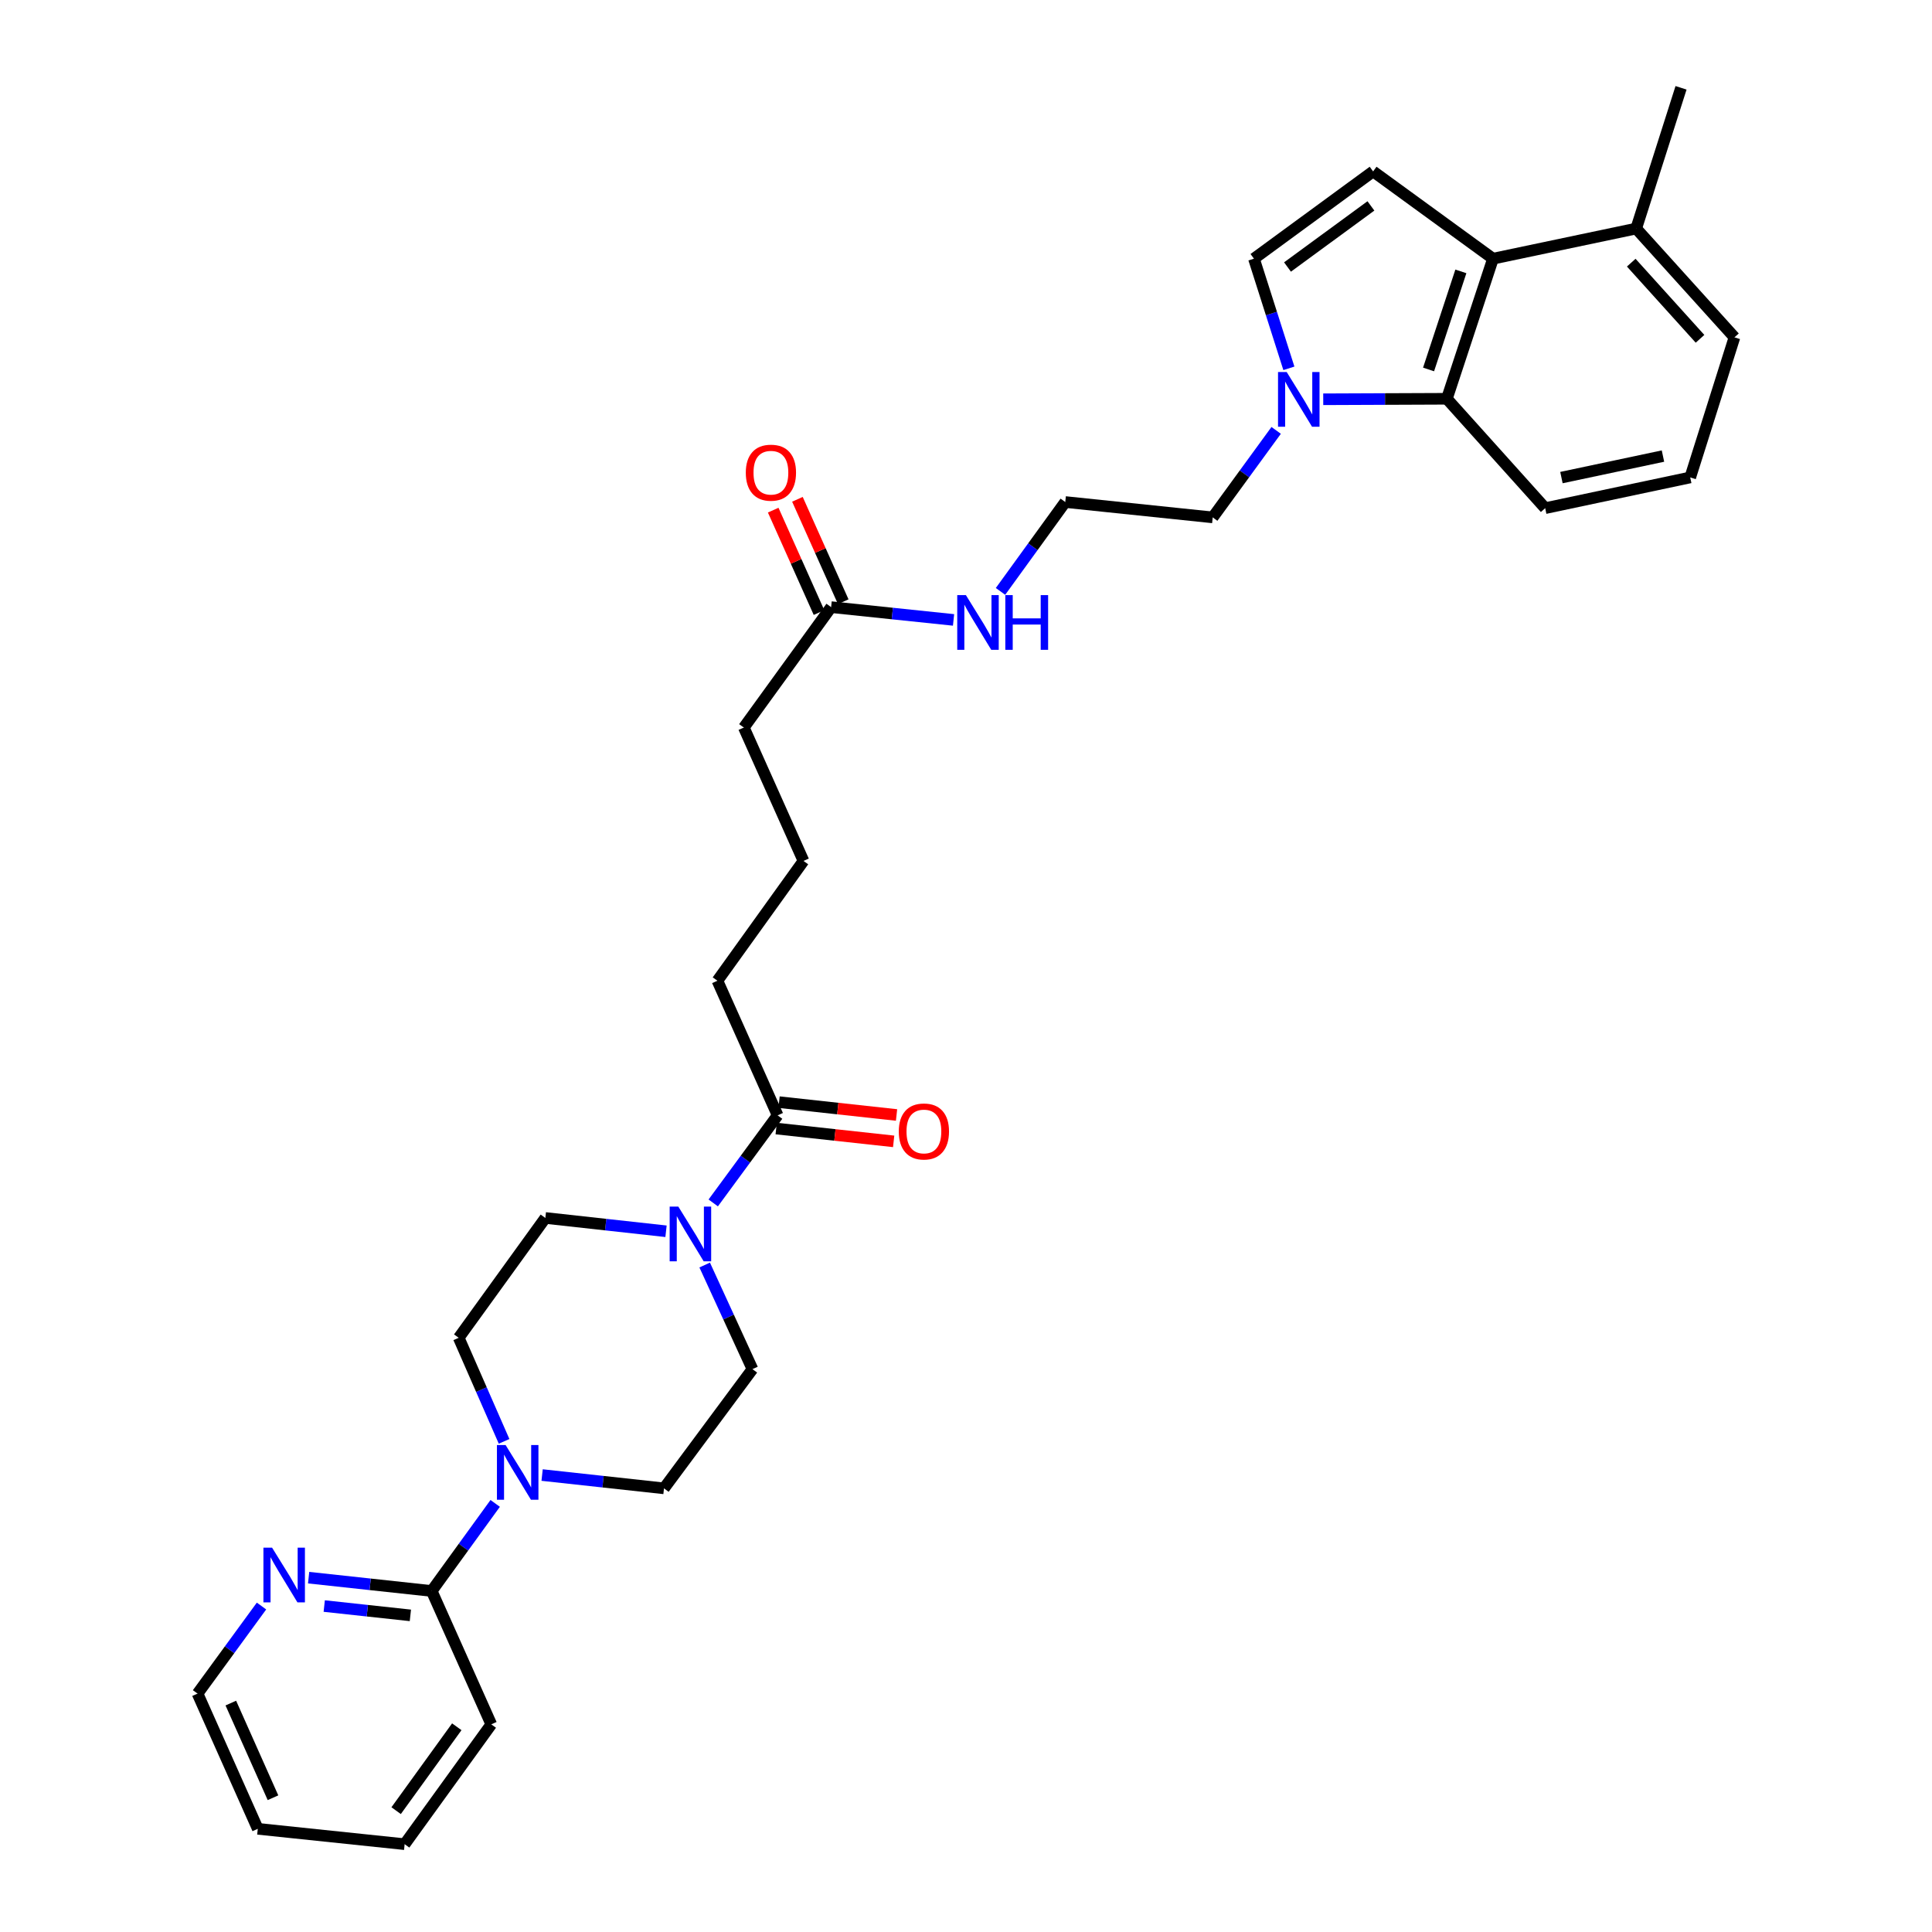 <?xml version='1.0' encoding='iso-8859-1'?>
<svg version='1.1' baseProfile='full'
              xmlns='http://www.w3.org/2000/svg'
                      xmlns:rdkit='http://www.rdkit.org/xml'
                      xmlns:xlink='http://www.w3.org/1999/xlink'
                  xml:space='preserve'
width='1000px' height='1000px' viewBox='0 0 1000 1000'>
<!-- END OF HEADER -->
<rect style='opacity:1.0;fill:#FFFFFF;stroke:none' width='1000' height='1000' x='0' y='0'> </rect>
<path class='bond-4' d='M 684.903,206.667 L 716.897,206.536' style='fill:none;fill-rule:evenodd;stroke:#0000FF;stroke-width:6px;stroke-linecap:butt;stroke-linejoin:miter;stroke-opacity:1' />
<path class='bond-4' d='M 716.897,206.536 L 748.891,206.406' style='fill:none;fill-rule:evenodd;stroke:#000000;stroke-width:6px;stroke-linecap:butt;stroke-linejoin:miter;stroke-opacity:1' />
<path class='bond-5' d='M 667.125,190.648 L 658.081,162.269' style='fill:none;fill-rule:evenodd;stroke:#0000FF;stroke-width:6px;stroke-linecap:butt;stroke-linejoin:miter;stroke-opacity:1' />
<path class='bond-5' d='M 658.081,162.269 L 649.037,133.891' style='fill:none;fill-rule:evenodd;stroke:#000000;stroke-width:6px;stroke-linecap:butt;stroke-linejoin:miter;stroke-opacity:1' />
<path class='bond-18' d='M 660.541,222.769 L 644.119,245.285' style='fill:none;fill-rule:evenodd;stroke:#0000FF;stroke-width:6px;stroke-linecap:butt;stroke-linejoin:miter;stroke-opacity:1' />
<path class='bond-18' d='M 644.119,245.285 L 627.697,267.801' style='fill:none;fill-rule:evenodd;stroke:#000000;stroke-width:6px;stroke-linecap:butt;stroke-linejoin:miter;stroke-opacity:1' />
<path class='bond-0' d='M 772.773,133.891 L 748.891,206.406' style='fill:none;fill-rule:evenodd;stroke:#000000;stroke-width:6px;stroke-linecap:butt;stroke-linejoin:miter;stroke-opacity:1' />
<path class='bond-0' d='M 756.142,140.471 L 739.425,191.231' style='fill:none;fill-rule:evenodd;stroke:#000000;stroke-width:6px;stroke-linecap:butt;stroke-linejoin:miter;stroke-opacity:1' />
<path class='bond-14' d='M 772.773,133.891 L 846.891,118.298' style='fill:none;fill-rule:evenodd;stroke:#000000;stroke-width:6px;stroke-linecap:butt;stroke-linejoin:miter;stroke-opacity:1' />
<path class='bond-31' d='M 772.773,133.891 L 710.722,88.722' style='fill:none;fill-rule:evenodd;stroke:#000000;stroke-width:6px;stroke-linecap:butt;stroke-linejoin:miter;stroke-opacity:1' />
<path class='bond-1' d='M 710.722,88.722 L 649.037,133.891' style='fill:none;fill-rule:evenodd;stroke:#000000;stroke-width:6px;stroke-linecap:butt;stroke-linejoin:miter;stroke-opacity:1' />
<path class='bond-1' d='M 709.586,106.582 L 666.406,138.2' style='fill:none;fill-rule:evenodd;stroke:#000000;stroke-width:6px;stroke-linecap:butt;stroke-linejoin:miter;stroke-opacity:1' />
<path class='bond-2' d='M 369.17,622.63 L 385.833,599.965' style='fill:none;fill-rule:evenodd;stroke:#0000FF;stroke-width:6px;stroke-linecap:butt;stroke-linejoin:miter;stroke-opacity:1' />
<path class='bond-2' d='M 385.833,599.965 L 402.497,577.301' style='fill:none;fill-rule:evenodd;stroke:#000000;stroke-width:6px;stroke-linecap:butt;stroke-linejoin:miter;stroke-opacity:1' />
<path class='bond-10' d='M 344.73,637.303 L 313.501,633.858' style='fill:none;fill-rule:evenodd;stroke:#0000FF;stroke-width:6px;stroke-linecap:butt;stroke-linejoin:miter;stroke-opacity:1' />
<path class='bond-10' d='M 313.501,633.858 L 282.272,630.414' style='fill:none;fill-rule:evenodd;stroke:#000000;stroke-width:6px;stroke-linecap:butt;stroke-linejoin:miter;stroke-opacity:1' />
<path class='bond-11' d='M 364.742,654.78 L 377.109,681.721' style='fill:none;fill-rule:evenodd;stroke:#0000FF;stroke-width:6px;stroke-linecap:butt;stroke-linejoin:miter;stroke-opacity:1' />
<path class='bond-11' d='M 377.109,681.721 L 389.476,708.661' style='fill:none;fill-rule:evenodd;stroke:#000000;stroke-width:6px;stroke-linecap:butt;stroke-linejoin:miter;stroke-opacity:1' />
<path class='bond-3' d='M 280.598,763.483 L 312.14,766.926' style='fill:none;fill-rule:evenodd;stroke:#0000FF;stroke-width:6px;stroke-linecap:butt;stroke-linejoin:miter;stroke-opacity:1' />
<path class='bond-3' d='M 312.14,766.926 L 343.682,770.369' style='fill:none;fill-rule:evenodd;stroke:#000000;stroke-width:6px;stroke-linecap:butt;stroke-linejoin:miter;stroke-opacity:1' />
<path class='bond-7' d='M 256.311,778.159 L 239.876,800.824' style='fill:none;fill-rule:evenodd;stroke:#0000FF;stroke-width:6px;stroke-linecap:butt;stroke-linejoin:miter;stroke-opacity:1' />
<path class='bond-7' d='M 239.876,800.824 L 223.441,823.49' style='fill:none;fill-rule:evenodd;stroke:#000000;stroke-width:6px;stroke-linecap:butt;stroke-linejoin:miter;stroke-opacity:1' />
<path class='bond-33' d='M 260.916,746.042 L 249.174,719.242' style='fill:none;fill-rule:evenodd;stroke:#0000FF;stroke-width:6px;stroke-linecap:butt;stroke-linejoin:miter;stroke-opacity:1' />
<path class='bond-33' d='M 249.174,719.242 L 237.431,692.442' style='fill:none;fill-rule:evenodd;stroke:#000000;stroke-width:6px;stroke-linecap:butt;stroke-linejoin:miter;stroke-opacity:1' />
<path class='bond-20' d='M 748.891,206.406 L 799.784,263.023' style='fill:none;fill-rule:evenodd;stroke:#000000;stroke-width:6px;stroke-linecap:butt;stroke-linejoin:miter;stroke-opacity:1' />
<path class='bond-6' d='M 402.497,577.301 L 371.334,507.625' style='fill:none;fill-rule:evenodd;stroke:#000000;stroke-width:6px;stroke-linecap:butt;stroke-linejoin:miter;stroke-opacity:1' />
<path class='bond-15' d='M 401.751,584.129 L 432.156,587.449' style='fill:none;fill-rule:evenodd;stroke:#000000;stroke-width:6px;stroke-linecap:butt;stroke-linejoin:miter;stroke-opacity:1' />
<path class='bond-15' d='M 432.156,587.449 L 462.56,590.768' style='fill:none;fill-rule:evenodd;stroke:#FF0000;stroke-width:6px;stroke-linecap:butt;stroke-linejoin:miter;stroke-opacity:1' />
<path class='bond-15' d='M 403.242,570.472 L 433.647,573.791' style='fill:none;fill-rule:evenodd;stroke:#000000;stroke-width:6px;stroke-linecap:butt;stroke-linejoin:miter;stroke-opacity:1' />
<path class='bond-15' d='M 433.647,573.791 L 464.051,577.111' style='fill:none;fill-rule:evenodd;stroke:#FF0000;stroke-width:6px;stroke-linecap:butt;stroke-linejoin:miter;stroke-opacity:1' />
<path class='bond-8' d='M 223.441,823.49 L 191.594,820.042' style='fill:none;fill-rule:evenodd;stroke:#000000;stroke-width:6px;stroke-linecap:butt;stroke-linejoin:miter;stroke-opacity:1' />
<path class='bond-8' d='M 191.594,820.042 L 159.747,816.595' style='fill:none;fill-rule:evenodd;stroke:#0000FF;stroke-width:6px;stroke-linecap:butt;stroke-linejoin:miter;stroke-opacity:1' />
<path class='bond-8' d='M 212.409,836.114 L 190.116,833.701' style='fill:none;fill-rule:evenodd;stroke:#000000;stroke-width:6px;stroke-linecap:butt;stroke-linejoin:miter;stroke-opacity:1' />
<path class='bond-8' d='M 190.116,833.701 L 167.823,831.288' style='fill:none;fill-rule:evenodd;stroke:#0000FF;stroke-width:6px;stroke-linecap:butt;stroke-linejoin:miter;stroke-opacity:1' />
<path class='bond-24' d='M 223.441,823.49 L 254.291,892.517' style='fill:none;fill-rule:evenodd;stroke:#000000;stroke-width:6px;stroke-linecap:butt;stroke-linejoin:miter;stroke-opacity:1' />
<path class='bond-26' d='M 135.354,831.285 L 118.801,853.944' style='fill:none;fill-rule:evenodd;stroke:#0000FF;stroke-width:6px;stroke-linecap:butt;stroke-linejoin:miter;stroke-opacity:1' />
<path class='bond-26' d='M 118.801,853.944 L 102.247,876.604' style='fill:none;fill-rule:evenodd;stroke:#000000;stroke-width:6px;stroke-linecap:butt;stroke-linejoin:miter;stroke-opacity:1' />
<path class='bond-9' d='M 430.187,314.251 L 461.871,317.559' style='fill:none;fill-rule:evenodd;stroke:#000000;stroke-width:6px;stroke-linecap:butt;stroke-linejoin:miter;stroke-opacity:1' />
<path class='bond-9' d='M 461.871,317.559 L 493.554,320.868' style='fill:none;fill-rule:evenodd;stroke:#0000FF;stroke-width:6px;stroke-linecap:butt;stroke-linejoin:miter;stroke-opacity:1' />
<path class='bond-16' d='M 436.457,311.447 L 424.603,284.943' style='fill:none;fill-rule:evenodd;stroke:#000000;stroke-width:6px;stroke-linecap:butt;stroke-linejoin:miter;stroke-opacity:1' />
<path class='bond-16' d='M 424.603,284.943 L 412.749,258.439' style='fill:none;fill-rule:evenodd;stroke:#FF0000;stroke-width:6px;stroke-linecap:butt;stroke-linejoin:miter;stroke-opacity:1' />
<path class='bond-16' d='M 423.916,317.056 L 412.062,290.552' style='fill:none;fill-rule:evenodd;stroke:#000000;stroke-width:6px;stroke-linecap:butt;stroke-linejoin:miter;stroke-opacity:1' />
<path class='bond-16' d='M 412.062,290.552 L 400.208,264.048' style='fill:none;fill-rule:evenodd;stroke:#FF0000;stroke-width:6px;stroke-linecap:butt;stroke-linejoin:miter;stroke-opacity:1' />
<path class='bond-23' d='M 430.187,314.251 L 385.011,376.577' style='fill:none;fill-rule:evenodd;stroke:#000000;stroke-width:6px;stroke-linecap:butt;stroke-linejoin:miter;stroke-opacity:1' />
<path class='bond-13' d='M 282.272,630.414 L 237.431,692.442' style='fill:none;fill-rule:evenodd;stroke:#000000;stroke-width:6px;stroke-linecap:butt;stroke-linejoin:miter;stroke-opacity:1' />
<path class='bond-12' d='M 389.476,708.661 L 343.682,770.369' style='fill:none;fill-rule:evenodd;stroke:#000000;stroke-width:6px;stroke-linecap:butt;stroke-linejoin:miter;stroke-opacity:1' />
<path class='bond-28' d='M 846.891,118.298 L 870.101,45.455' style='fill:none;fill-rule:evenodd;stroke:#000000;stroke-width:6px;stroke-linecap:butt;stroke-linejoin:miter;stroke-opacity:1' />
<path class='bond-32' d='M 846.891,118.298 L 897.753,174.602' style='fill:none;fill-rule:evenodd;stroke:#000000;stroke-width:6px;stroke-linecap:butt;stroke-linejoin:miter;stroke-opacity:1' />
<path class='bond-32' d='M 844.326,135.953 L 879.929,175.365' style='fill:none;fill-rule:evenodd;stroke:#000000;stroke-width:6px;stroke-linecap:butt;stroke-linejoin:miter;stroke-opacity:1' />
<path class='bond-17' d='M 517.861,306.104 L 534.621,282.976' style='fill:none;fill-rule:evenodd;stroke:#0000FF;stroke-width:6px;stroke-linecap:butt;stroke-linejoin:miter;stroke-opacity:1' />
<path class='bond-17' d='M 534.621,282.976 L 551.381,259.848' style='fill:none;fill-rule:evenodd;stroke:#000000;stroke-width:6px;stroke-linecap:butt;stroke-linejoin:miter;stroke-opacity:1' />
<path class='bond-19' d='M 627.697,267.801 L 551.381,259.848' style='fill:none;fill-rule:evenodd;stroke:#000000;stroke-width:6px;stroke-linecap:butt;stroke-linejoin:miter;stroke-opacity:1' />
<path class='bond-25' d='M 799.784,263.023 L 874.856,247.117' style='fill:none;fill-rule:evenodd;stroke:#000000;stroke-width:6px;stroke-linecap:butt;stroke-linejoin:miter;stroke-opacity:1' />
<path class='bond-25' d='M 808.197,247.197 L 860.748,236.063' style='fill:none;fill-rule:evenodd;stroke:#000000;stroke-width:6px;stroke-linecap:butt;stroke-linejoin:miter;stroke-opacity:1' />
<path class='bond-21' d='M 371.334,507.625 L 415.884,445.612' style='fill:none;fill-rule:evenodd;stroke:#000000;stroke-width:6px;stroke-linecap:butt;stroke-linejoin:miter;stroke-opacity:1' />
<path class='bond-22' d='M 415.884,445.612 L 385.011,376.577' style='fill:none;fill-rule:evenodd;stroke:#000000;stroke-width:6px;stroke-linecap:butt;stroke-linejoin:miter;stroke-opacity:1' />
<path class='bond-29' d='M 254.291,892.517 L 209.444,954.545' style='fill:none;fill-rule:evenodd;stroke:#000000;stroke-width:6px;stroke-linecap:butt;stroke-linejoin:miter;stroke-opacity:1' />
<path class='bond-29' d='M 236.431,893.772 L 205.038,937.192' style='fill:none;fill-rule:evenodd;stroke:#000000;stroke-width:6px;stroke-linecap:butt;stroke-linejoin:miter;stroke-opacity:1' />
<path class='bond-27' d='M 874.856,247.117 L 897.753,174.602' style='fill:none;fill-rule:evenodd;stroke:#000000;stroke-width:6px;stroke-linecap:butt;stroke-linejoin:miter;stroke-opacity:1' />
<path class='bond-34' d='M 102.247,876.604 L 133.425,946.593' style='fill:none;fill-rule:evenodd;stroke:#000000;stroke-width:6px;stroke-linecap:butt;stroke-linejoin:miter;stroke-opacity:1' />
<path class='bond-34' d='M 119.473,881.512 L 141.298,930.504' style='fill:none;fill-rule:evenodd;stroke:#000000;stroke-width:6px;stroke-linecap:butt;stroke-linejoin:miter;stroke-opacity:1' />
<path class='bond-30' d='M 209.444,954.545 L 133.425,946.593' style='fill:none;fill-rule:evenodd;stroke:#000000;stroke-width:6px;stroke-linecap:butt;stroke-linejoin:miter;stroke-opacity:1' />
<path  class='atom-0' d='M 665.987 192.559
L 675.267 207.559
Q 676.187 209.039, 677.667 211.719
Q 679.147 214.399, 679.227 214.559
L 679.227 192.559
L 682.987 192.559
L 682.987 220.879
L 679.107 220.879
L 669.147 204.479
Q 667.987 202.559, 666.747 200.359
Q 665.547 198.159, 665.187 197.479
L 665.187 220.879
L 661.507 220.879
L 661.507 192.559
L 665.987 192.559
' fill='#0000FF'/>
<path  class='atom-3' d='M 351.099 624.535
L 360.379 639.535
Q 361.299 641.015, 362.779 643.695
Q 364.259 646.375, 364.339 646.535
L 364.339 624.535
L 368.099 624.535
L 368.099 652.855
L 364.219 652.855
L 354.259 636.455
Q 353.099 634.535, 351.859 632.335
Q 350.659 630.135, 350.299 629.455
L 350.299 652.855
L 346.619 652.855
L 346.619 624.535
L 351.099 624.535
' fill='#0000FF'/>
<path  class='atom-4' d='M 261.693 747.943
L 270.973 762.943
Q 271.893 764.423, 273.373 767.103
Q 274.853 769.783, 274.933 769.943
L 274.933 747.943
L 278.693 747.943
L 278.693 776.263
L 274.813 776.263
L 264.853 759.863
Q 263.693 757.943, 262.453 755.743
Q 261.253 753.543, 260.893 752.863
L 260.893 776.263
L 257.213 776.263
L 257.213 747.943
L 261.693 747.943
' fill='#0000FF'/>
<path  class='atom-9' d='M 140.827 801.064
L 150.107 816.064
Q 151.027 817.544, 152.507 820.224
Q 153.987 822.904, 154.067 823.064
L 154.067 801.064
L 157.827 801.064
L 157.827 829.384
L 153.947 829.384
L 143.987 812.984
Q 142.827 811.064, 141.587 808.864
Q 140.387 806.664, 140.027 805.984
L 140.027 829.384
L 136.347 829.384
L 136.347 801.064
L 140.827 801.064
' fill='#0000FF'/>
<path  class='atom-16' d='M 465.21 585.646
Q 465.21 578.846, 468.57 575.046
Q 471.93 571.246, 478.21 571.246
Q 484.49 571.246, 487.85 575.046
Q 491.21 578.846, 491.21 585.646
Q 491.21 592.526, 487.81 596.446
Q 484.41 600.326, 478.21 600.326
Q 471.97 600.326, 468.57 596.446
Q 465.21 592.566, 465.21 585.646
M 478.21 597.126
Q 482.53 597.126, 484.85 594.246
Q 487.21 591.326, 487.21 585.646
Q 487.21 580.086, 484.85 577.286
Q 482.53 574.446, 478.21 574.446
Q 473.89 574.446, 471.53 577.246
Q 469.21 580.046, 469.21 585.646
Q 469.21 591.366, 471.53 594.246
Q 473.89 597.126, 478.21 597.126
' fill='#FF0000'/>
<path  class='atom-17' d='M 386.024 244.655
Q 386.024 237.855, 389.384 234.055
Q 392.744 230.255, 399.024 230.255
Q 405.304 230.255, 408.664 234.055
Q 412.024 237.855, 412.024 244.655
Q 412.024 251.535, 408.624 255.455
Q 405.224 259.335, 399.024 259.335
Q 392.784 259.335, 389.384 255.455
Q 386.024 251.575, 386.024 244.655
M 399.024 256.135
Q 403.344 256.135, 405.664 253.255
Q 408.024 250.335, 408.024 244.655
Q 408.024 239.095, 405.664 236.295
Q 403.344 233.455, 399.024 233.455
Q 394.704 233.455, 392.344 236.255
Q 390.024 239.055, 390.024 244.655
Q 390.024 250.375, 392.344 253.255
Q 394.704 256.135, 399.024 256.135
' fill='#FF0000'/>
<path  class='atom-18' d='M 499.945 308.029
L 509.225 323.029
Q 510.145 324.509, 511.625 327.189
Q 513.105 329.869, 513.185 330.029
L 513.185 308.029
L 516.945 308.029
L 516.945 336.349
L 513.065 336.349
L 503.105 319.949
Q 501.945 318.029, 500.705 315.829
Q 499.505 313.629, 499.145 312.949
L 499.145 336.349
L 495.465 336.349
L 495.465 308.029
L 499.945 308.029
' fill='#0000FF'/>
<path  class='atom-18' d='M 520.345 308.029
L 524.185 308.029
L 524.185 320.069
L 538.665 320.069
L 538.665 308.029
L 542.505 308.029
L 542.505 336.349
L 538.665 336.349
L 538.665 323.269
L 524.185 323.269
L 524.185 336.349
L 520.345 336.349
L 520.345 308.029
' fill='#0000FF'/>
</svg>
